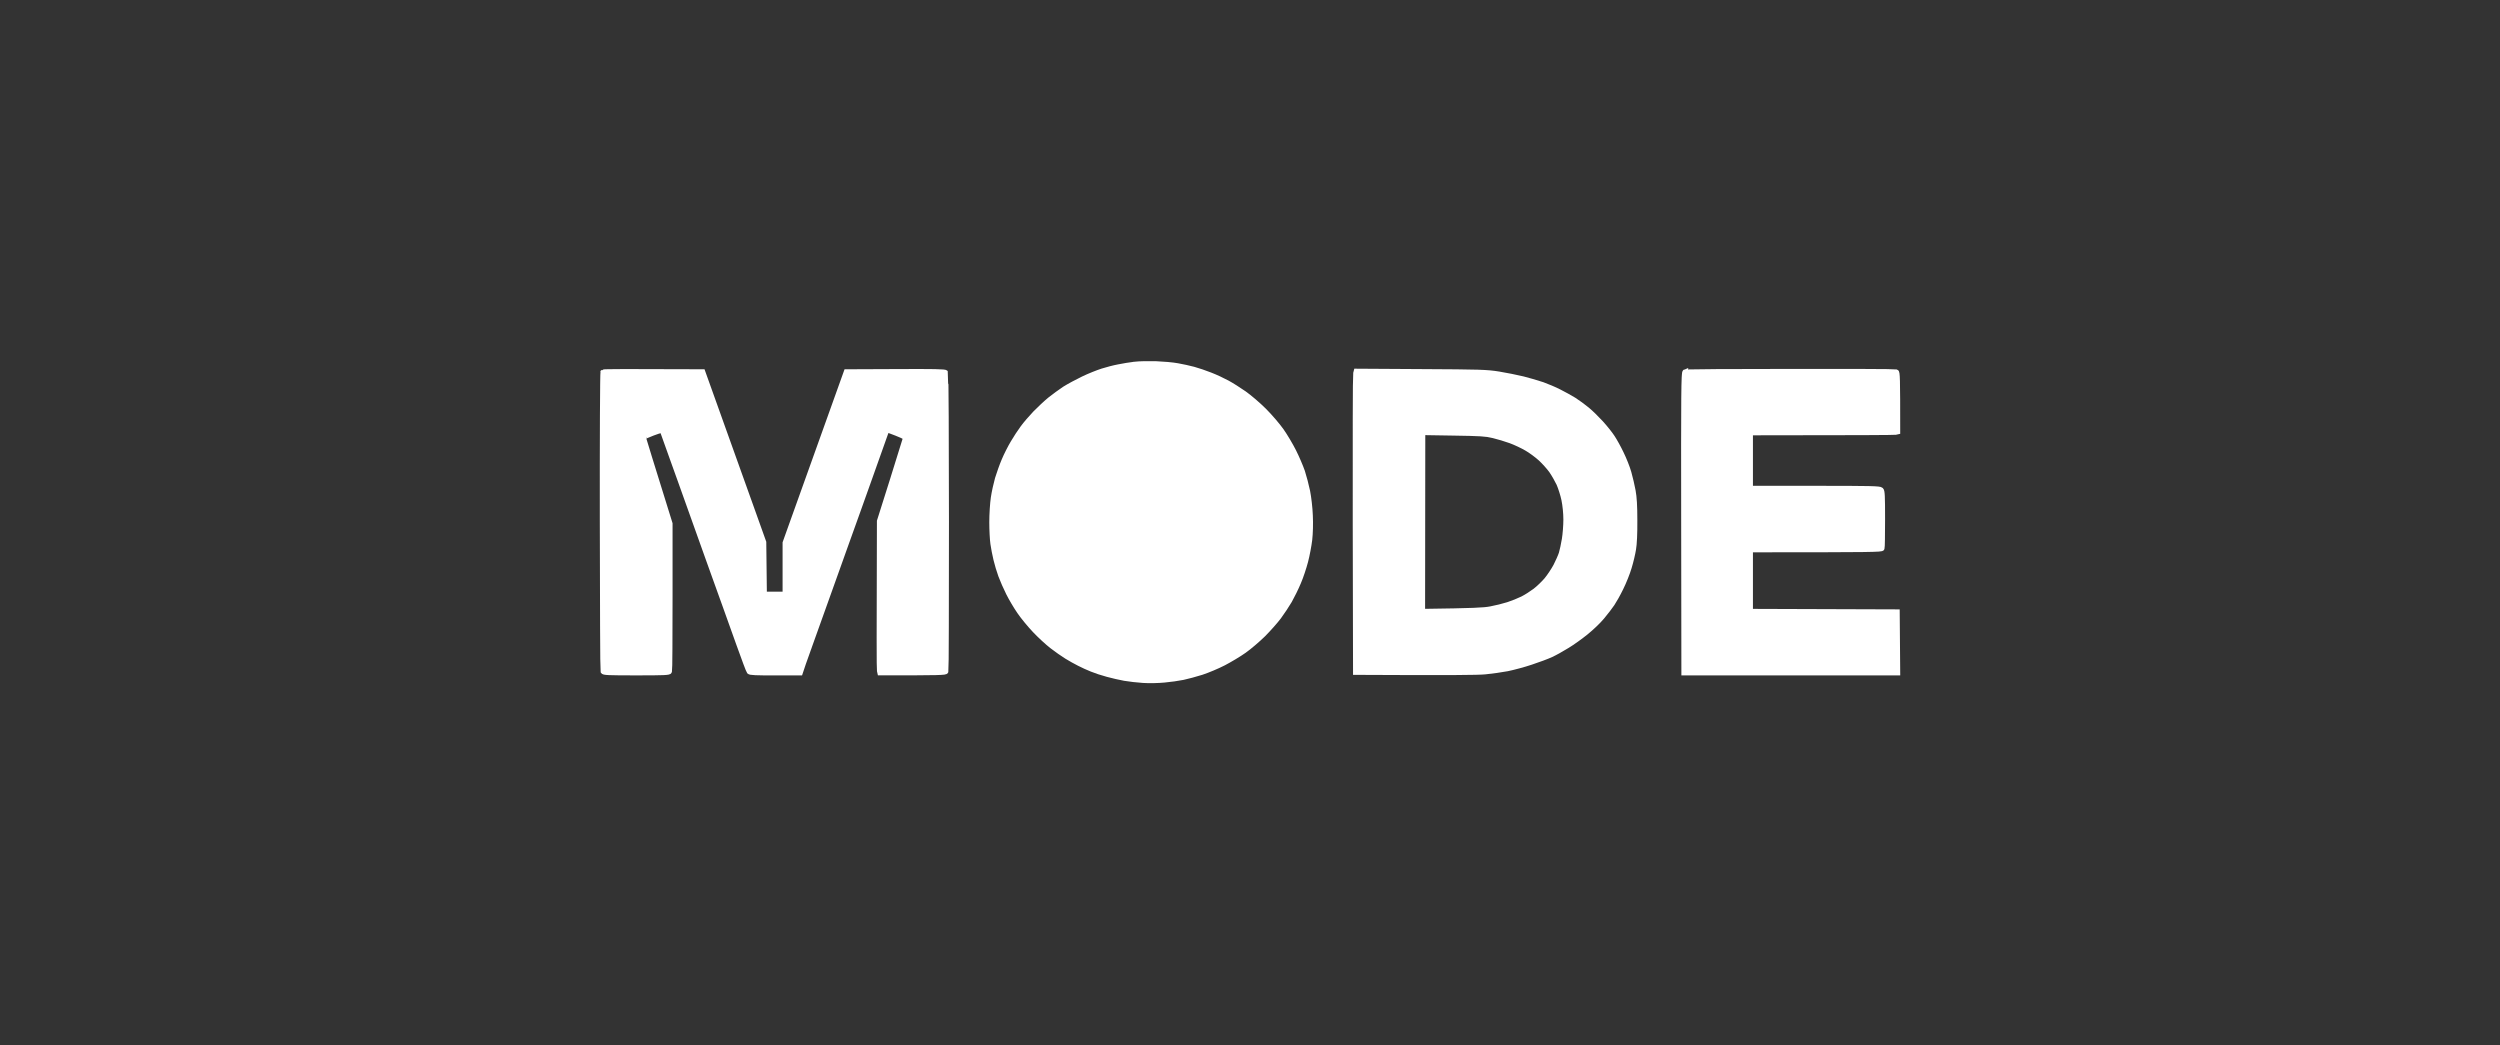 <svg fill="none" height="92" viewBox="0 0 220 92" width="220" xmlns="http://www.w3.org/2000/svg"><rect x="0" y="0" width="220" height="92" fill="#333333" stroke="none"/><g fill="#fff"><path d="m99.846 32.051c-.391.044-1.03.151-1.42.231-.391.071-1.03.24-1.42.364s-1.154.426-1.687.684c-.533.257-1.278.657-1.642.888-.364.24-.941.666-1.287.941-.346.284-.923.826-1.296 1.207-.373.391-.861.959-1.092 1.278-.24.32-.621.905-.861 1.314-.24.399-.595 1.101-.781 1.545-.195.453-.453 1.19-.586 1.624-.124.435-.293 1.198-.364 1.687-.071.488-.133 1.447-.133 2.131 0 .683.044 1.545.098 1.909.053.364.169.985.266 1.376.089.391.284 1.03.426 1.42.142.391.453 1.092.683 1.553s.666 1.198.968 1.633c.293.435.905 1.172 1.341 1.633.435.462 1.119 1.092 1.509 1.394.391.302.968.71 1.287.905s.817.479 1.11.621c.293.151.79.382 1.11.506.32.133.932.337 1.376.453.444.124 1.119.275 1.509.346s1.127.151 1.642.186 1.349.018 1.864-.035c.515-.044 1.252-.151 1.643-.231.39-.08 1.127-.284 1.642-.444.515-.169 1.385-.533 1.935-.817.541-.284 1.367-.772 1.811-1.092.453-.32 1.198-.959 1.669-1.42.461-.462 1.083-1.163 1.376-1.554s.71-1.03.941-1.42c.222-.391.577-1.11.781-1.598.213-.488.488-1.323.63-1.864s.302-1.394.364-1.909c.062-.55.089-1.42.053-2.13-.026-.684-.133-1.598-.239-2.131-.107-.515-.311-1.296-.453-1.731-.151-.435-.497-1.252-.772-1.793-.276-.55-.764-1.367-1.083-1.82-.32-.453-.995-1.243-1.509-1.758-.515-.515-1.305-1.19-1.758-1.509s-1.128-.746-1.509-.95c-.373-.204-1.039-.515-1.483-.684-.444-.177-1.1-.399-1.464-.497-.364-.098-1.003-.24-1.421-.311-.417-.08-1.278-.151-1.908-.177-.631-.018-1.474 0-1.864.044z"/><path d="m53.064 32.735c-.044.027-.071 5.939-.062 13.138.009 7.19.035 13.138.062 13.209.035.115.444.133 2.929.133 2.486 0 2.894-.018 2.929-.133.027-.071.044-3.027.044-6.569v-6.436c-.976-3.134-1.5-4.82-1.793-5.77-.293-.95-.541-1.767-.55-1.802 0-.044.364-.213.817-.382.746-.275.826-.284.87-.151.019.065.379 1.065.876 2.447.184.512.387 1.076.598 1.663.781 2.175 1.917 5.344 2.521 7.057.18.501.366 1.018.543 1.513l.008.022c.423 1.178.8 2.227.949 2.638.213.586.754 2.104 1.207 3.373.453 1.269.861 2.361.914 2.423.08.089.604.115 2.299.107h2.193c.093-.307.398-1.158.767-2.19l.001-.002 0-.001c.09-.251.184-.513.279-.781.488-1.367 1.474-4.119 2.193-6.125.255-.712.527-1.474.787-2.202.472-1.321.904-2.529 1.121-3.125.244-.666.63-1.759.987-2.765l.001-.003c.137-.387.27-.761.388-1.093.166-.467.332-.933.478-1.343.229-.641.409-1.146.463-1.303l.169-.462c1.349.497 1.633.648 1.625.728-.018.062-.533 1.731-1.154 3.711l-1.136 3.595c-.035 10.04-.027 13.049 0 13.165l.044.195c5.371 0 5.779-.018 5.814-.133.027-.071.044-5.992.044-13.165 0-7.164-.035-13.076-.071-13.129-.044-.089-1.03-.107-4.403-.089l-4.341.018c-3.16 8.806-4.367 12.188-4.731 13.209l-.657 1.837v4.527h-1.82l-.053-4.572c-.479-1.339-.913-2.555-1.308-3.659l-.003-.007c-1.185-3.315-2.014-5.633-2.613-7.297l-1.447-4.039c-6.747-.035-8.735-.018-8.779.018z"/><path clip-rule="evenodd" d="m119.26 46.121c-.009-7.181 0-13.138.035-13.253l.053-.204 5.69.035c5.256.027 5.788.044 6.854.213.63.107 1.597.293 2.13.426.533.133 1.314.364 1.731.506.417.151 1.074.426 1.465.63.39.195.967.515 1.287.71.319.204.834.577 1.154.843.319.257.87.799 1.234 1.198.364.399.816.968 1.003 1.26.195.293.55.932.781 1.42.24.488.542 1.243.666 1.687.124.435.293 1.154.373 1.598.106.568.151 1.323.151 2.619.008 1.136-.036 2.086-.116 2.53-.062.391-.231 1.11-.382 1.598-.142.488-.47 1.305-.727 1.82-.249.515-.595 1.127-.764 1.376-.16.24-.559.763-.879 1.145-.319.391-.967 1.003-1.429 1.376-.461.373-1.198.905-1.642 1.172-.444.275-1.074.63-1.42.79-.347.16-1.146.462-1.776.666-.63.213-1.571.462-2.086.568-.515.098-1.394.222-1.953.275-.648.062-2.929.089-11.407.044zm5.929 7.679c4.563-.062 5.389-.106 5.992-.222.444-.08 1.119-.249 1.509-.373.391-.124.968-.355 1.288-.515.319-.16.816-.479 1.109-.701s.746-.657 1.003-.959c.258-.311.622-.861.817-1.225.186-.364.408-.861.488-1.11.071-.24.196-.799.267-1.243.071-.435.133-1.216.133-1.731 0-.559-.071-1.252-.169-1.731-.089-.435-.293-1.074-.444-1.42-.16-.337-.461-.861-.666-1.154-.213-.293-.639-.772-.949-1.056-.311-.284-.87-.701-1.234-.905-.364-.213-1.003-.515-1.421-.666-.417-.151-1.091-.355-1.509-.453-.648-.16-1.136-.186-3.479-.222l-2.717-.044z" fill-rule="evenodd"/><path d="m148.278 32.726c-.115.044-.133 1.793-.115 13.271l.018 13.218h18.819l-.044-5.371-12.916-.044v-5.415c10.821 0 11.549-.018 11.584-.133.027-.071.044-1.234.044-2.574 0-2.05-.017-2.468-.133-2.574-.115-.115-.879-.133-5.814-.133h-5.681v-4.882c9.738 0 12.649-.027 12.765-.044l.195-.044c0-4.864-.018-5.246-.133-5.282-.071-.027-4.261-.044-9.294-.035-5.042 0-9.224.027-9.295.044z"/></g><g stroke="#fff" stroke-width=".438"><path d="m99.846 32.051c-.391.044-1.03.151-1.42.231-.391.071-1.03.24-1.42.364s-1.154.426-1.687.684c-.533.257-1.278.657-1.642.888-.364.24-.941.666-1.287.941-.346.284-.923.826-1.296 1.207-.373.391-.861.959-1.092 1.278-.24.32-.621.905-.861 1.314-.24.399-.595 1.101-.781 1.545-.195.453-.453 1.19-.586 1.624-.124.435-.293 1.198-.364 1.687-.071.488-.133 1.447-.133 2.131 0 .683.044 1.545.098 1.909.053.364.169.985.266 1.376.089.391.284 1.03.426 1.42.142.391.453 1.092.683 1.553s.666 1.198.968 1.633c.293.435.905 1.172 1.341 1.633.435.462 1.119 1.092 1.509 1.394.391.302.968.71 1.287.905s.817.479 1.11.621c.293.151.79.382 1.11.506.32.133.932.337 1.376.453.444.124 1.119.275 1.509.346s1.127.151 1.642.186 1.349.018 1.864-.035c.515-.044 1.252-.151 1.643-.231.39-.08 1.127-.284 1.642-.444.515-.169 1.385-.533 1.935-.817.541-.284 1.367-.772 1.811-1.092.453-.32 1.198-.959 1.669-1.42.461-.462 1.083-1.163 1.376-1.554s.71-1.03.941-1.42c.222-.391.577-1.11.781-1.598.213-.488.488-1.323.63-1.864s.302-1.394.364-1.909c.062-.55.089-1.42.053-2.13-.026-.684-.133-1.598-.239-2.131-.107-.515-.311-1.296-.453-1.731-.151-.435-.497-1.252-.772-1.793-.276-.55-.764-1.367-1.083-1.82-.32-.453-.995-1.243-1.509-1.758-.515-.515-1.305-1.19-1.758-1.509s-1.128-.746-1.509-.95c-.373-.204-1.039-.515-1.483-.684-.444-.177-1.1-.399-1.464-.497-.364-.098-1.003-.24-1.421-.311-.417-.08-1.278-.151-1.908-.177-.631-.018-1.474 0-1.864.044z"/><path d="m53.064 32.735c-.044.027-.071 5.939-.062 13.138.009 7.19.035 13.138.062 13.209.035.115.444.133 2.929.133 2.486 0 2.894-.018 2.929-.133.027-.071.044-3.027.044-6.569v-6.436c-.976-3.134-1.5-4.82-1.793-5.77-.293-.95-.541-1.767-.55-1.802 0-.044.364-.213.817-.382.746-.275.826-.284.87-.151.019.065.379 1.065.876 2.447.184.512.387 1.076.598 1.663.781 2.175 1.917 5.344 2.521 7.057.18.501.366 1.018.543 1.513l.008.022c.423 1.178.8 2.227.949 2.638.213.586.754 2.104 1.207 3.373.453 1.269.861 2.361.914 2.423.08.089.604.115 2.299.107h2.193c.093-.307.398-1.158.767-2.19l.001-.002 0-.001c.09-.251.184-.513.279-.781.488-1.367 1.474-4.119 2.193-6.125.255-.712.527-1.474.787-2.202.472-1.321.904-2.529 1.121-3.125.244-.666.63-1.759.987-2.765l.001-.003c.137-.387.27-.761.388-1.093.166-.467.332-.933.478-1.343.229-.641.409-1.146.463-1.303l.169-.462c1.349.497 1.633.648 1.625.728-.018.062-.533 1.731-1.154 3.711l-1.136 3.595c-.035 10.04-.027 13.049 0 13.165l.044.195c5.371 0 5.779-.018 5.814-.133.027-.071.044-5.992.044-13.165 0-7.164-.035-13.076-.071-13.129-.044-.089-1.03-.107-4.403-.089l-4.341.018c-3.16 8.806-4.367 12.188-4.731 13.209l-.657 1.837v4.527h-1.82l-.053-4.572c-.479-1.339-.913-2.555-1.308-3.659l-.003-.007c-1.185-3.315-2.014-5.633-2.613-7.297l-1.447-4.039c-6.747-.035-8.735-.018-8.779.018z"/><path clip-rule="evenodd" d="m119.26 46.121c-.009-7.181 0-13.138.035-13.253l.053-.204 5.69.035c5.256.027 5.788.044 6.854.213.63.107 1.597.293 2.13.426.533.133 1.314.364 1.731.506.417.151 1.074.426 1.465.63.39.195.967.515 1.287.71.319.204.834.577 1.154.843.319.257.87.799 1.234 1.198.364.399.816.968 1.003 1.26.195.293.55.932.781 1.42.24.488.542 1.243.666 1.687.124.435.293 1.154.373 1.598.106.568.151 1.323.151 2.619.008 1.136-.036 2.086-.116 2.53-.062.391-.231 1.11-.382 1.598-.142.488-.47 1.305-.727 1.82-.249.515-.595 1.127-.764 1.376-.16.24-.559.763-.879 1.145-.319.391-.967 1.003-1.429 1.376-.461.373-1.198.905-1.642 1.172-.444.275-1.074.63-1.42.79-.347.16-1.146.462-1.776.666-.63.213-1.571.462-2.086.568-.515.098-1.394.222-1.953.275-.648.062-2.929.089-11.407.044zm5.929 7.679c4.563-.062 5.389-.106 5.992-.222.444-.08 1.119-.249 1.509-.373.391-.124.968-.355 1.288-.515.319-.16.816-.479 1.109-.701s.746-.657 1.003-.959c.258-.311.622-.861.817-1.225.186-.364.408-.861.488-1.11.071-.24.196-.799.267-1.243.071-.435.133-1.216.133-1.731 0-.559-.071-1.252-.169-1.731-.089-.435-.293-1.074-.444-1.42-.16-.337-.461-.861-.666-1.154-.213-.293-.639-.772-.949-1.056-.311-.284-.87-.701-1.234-.905-.364-.213-1.003-.515-1.421-.666-.417-.151-1.091-.355-1.509-.453-.648-.16-1.136-.186-3.479-.222l-2.717-.044z" fill-rule="evenodd"/><path d="m148.278 32.726c-.115.044-.133 1.793-.115 13.271l.018 13.218h18.819l-.044-5.371-12.916-.044v-5.415c10.821 0 11.549-.018 11.584-.133.027-.071.044-1.234.044-2.574 0-2.05-.017-2.468-.133-2.574-.115-.115-.879-.133-5.814-.133h-5.681v-4.882c9.738 0 12.649-.027 12.765-.044l.195-.044c0-4.864-.018-5.246-.133-5.282-.071-.027-4.261-.044-9.294-.035-5.042 0-9.224.027-9.295.044z"/></g></svg>